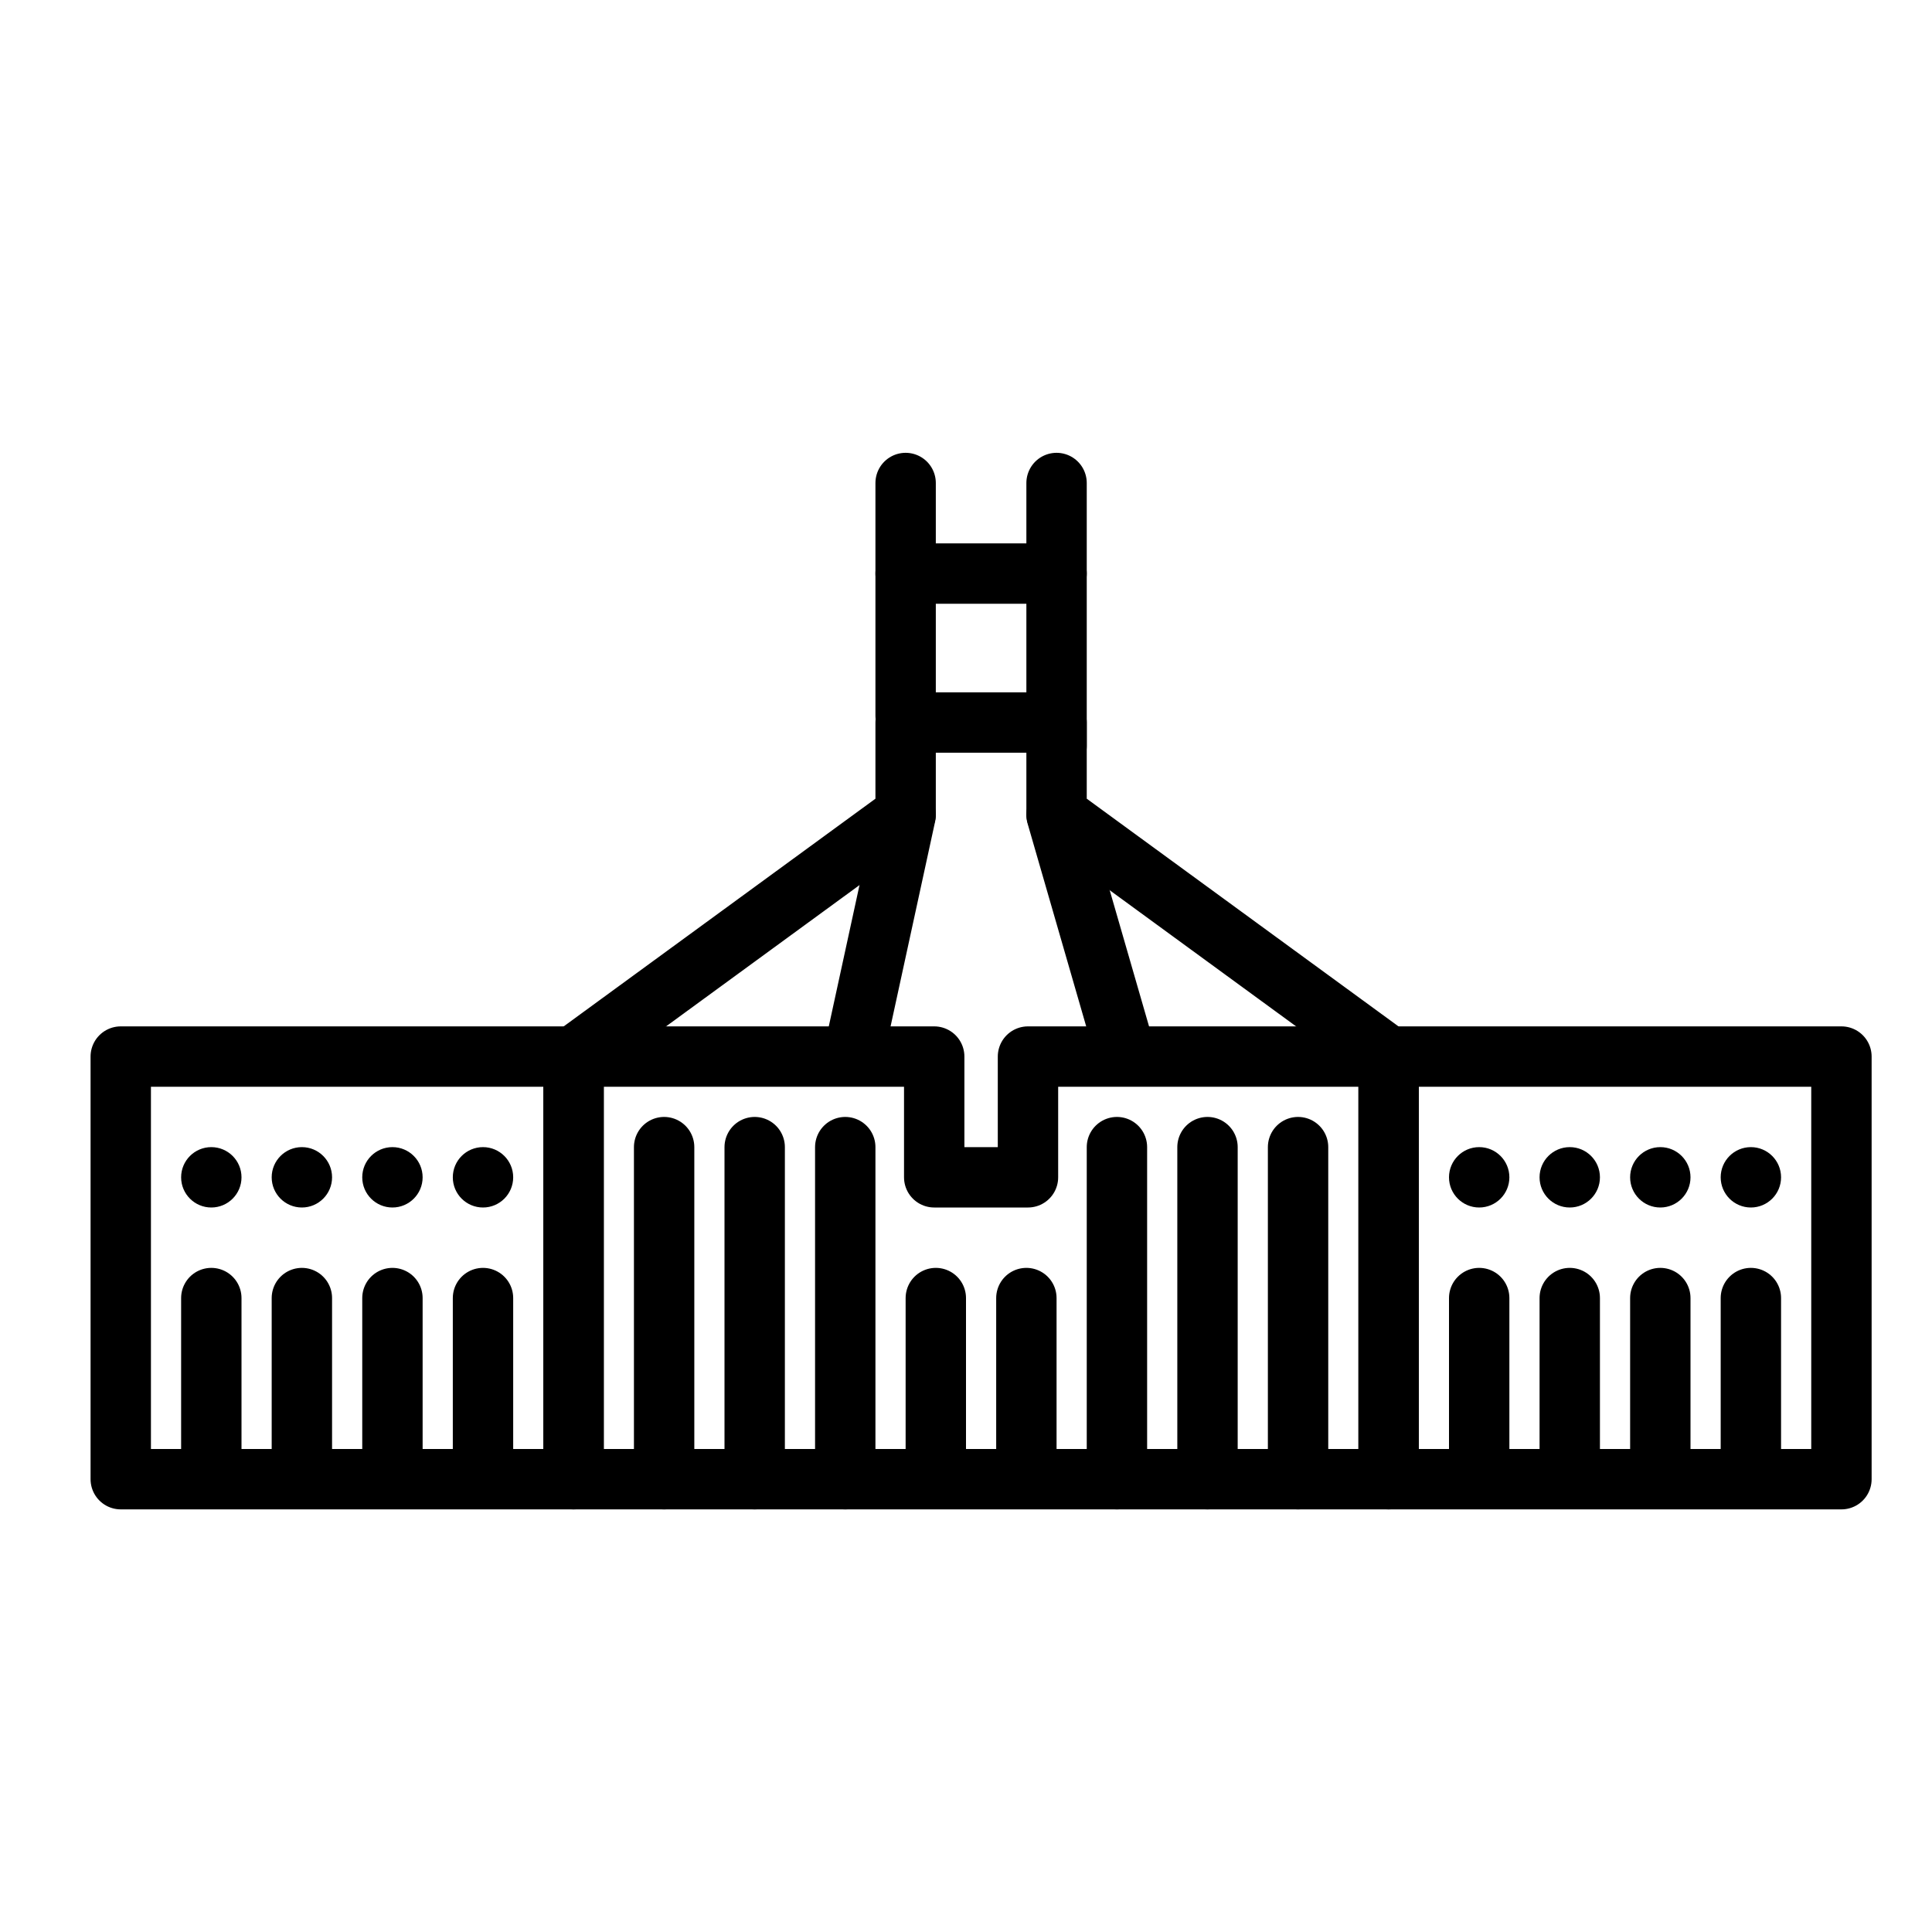 <?xml version="1.0" encoding="utf-8"?>
<!-- Uploaded to: SVG Repo, www.svgrepo.com, Generator: SVG Repo Mixer Tools -->
<svg width="800px" height="800px" viewBox="0 0 64 64" xmlns="http://www.w3.org/2000/svg">
<title>canberra</title>
<g id="canberra">
<polyline points="19 35 30 26.966 30 23.934 35 23.934 35 26.966 46 35" style="fill:none;stroke:#000000;stroke-linecap:round;stroke-linejoin:round;stroke-width:2px"/>
<rect x="4" y="35" width="15" height="14" style="fill:none;stroke:#000000;stroke-linecap:round;stroke-linejoin:round;stroke-width:2px"/>
<rect x="46" y="35" width="15" height="14" style="fill:none;stroke:#000000;stroke-linecap:round;stroke-linejoin:round;stroke-width:2px"/>
<polygon points="34.053 35 34.053 39 30.947 39 30.947 35 19 35 19 49 46 49 46 35 34.053 35" style="fill:none;stroke:#000000;stroke-linecap:round;stroke-linejoin:round;stroke-width:2px"/>
<line x1="30" y1="23.711" x2="30" y2="16" style="fill:none;stroke:#000000;stroke-linecap:round;stroke-linejoin:round;stroke-width:2px"/>
<line x1="35" y1="24.711" x2="35" y2="16" style="fill:none;stroke:#000000;stroke-linecap:round;stroke-linejoin:round;stroke-width:2px"/>
<line x1="30" y1="19" x2="35" y2="19" style="fill:none;stroke:#000000;stroke-linecap:round;stroke-linejoin:round;stroke-width:2px"/>
<line x1="31" y1="43" x2="31" y2="48.88" style="fill:none;stroke:#000000;stroke-linecap:round;stroke-linejoin:round;stroke-width:2px"/>
<line x1="34" y1="43" x2="34" y2="48.88" style="fill:none;stroke:#000000;stroke-linecap:round;stroke-linejoin:round;stroke-width:2px"/>
<line x1="49" y1="43" x2="49" y2="48.88" style="fill:none;stroke:#000000;stroke-linecap:round;stroke-linejoin:round;stroke-width:2px"/>
<line x1="52" y1="43" x2="52" y2="48.88" style="fill:none;stroke:#000000;stroke-linecap:round;stroke-linejoin:round;stroke-width:2px"/>
<line x1="55" y1="43" x2="55" y2="48.88" style="fill:none;stroke:#000000;stroke-linecap:round;stroke-linejoin:round;stroke-width:2px"/>
<line x1="58" y1="43" x2="58" y2="48.88" style="fill:none;stroke:#000000;stroke-linecap:round;stroke-linejoin:round;stroke-width:2px"/>
<line x1="7" y1="43" x2="7" y2="48.88" style="fill:none;stroke:#000000;stroke-linecap:round;stroke-linejoin:round;stroke-width:2px"/>
<line x1="10" y1="43" x2="10" y2="48.88" style="fill:none;stroke:#000000;stroke-linecap:round;stroke-linejoin:round;stroke-width:2px"/>
<line x1="13" y1="43" x2="13" y2="48.88" style="fill:none;stroke:#000000;stroke-linecap:round;stroke-linejoin:round;stroke-width:2px"/>
<line x1="16" y1="43" x2="16" y2="48.88" style="fill:none;stroke:#000000;stroke-linecap:round;stroke-linejoin:round;stroke-width:2px"/>
<line x1="37" y1="38" x2="37" y2="49" style="fill:none;stroke:#000000;stroke-linecap:round;stroke-linejoin:round;stroke-width:2px"/>
<line x1="40" y1="38" x2="40" y2="49" style="fill:none;stroke:#000000;stroke-linecap:round;stroke-linejoin:round;stroke-width:2px"/>
<line x1="43" y1="38" x2="43" y2="49" style="fill:none;stroke:#000000;stroke-linecap:round;stroke-linejoin:round;stroke-width:2px"/>
<line x1="22" y1="38" x2="22" y2="49" style="fill:none;stroke:#000000;stroke-linecap:round;stroke-linejoin:round;stroke-width:2px"/>
<line x1="25" y1="38" x2="25" y2="49" style="fill:none;stroke:#000000;stroke-linecap:round;stroke-linejoin:round;stroke-width:2px"/>
<line x1="28" y1="38" x2="28" y2="49" style="fill:none;stroke:#000000;stroke-linecap:round;stroke-linejoin:round;stroke-width:2px"/>
<circle cx="49" cy="39" r="1"/>
<circle cx="52" cy="39" r="1"/>
<circle cx="55" cy="39" r="1"/>
<circle cx="58" cy="39" r="1"/>
<circle cx="7" cy="39" r="1"/>
<circle cx="10" cy="39" r="1"/>
<circle cx="13" cy="39" r="1"/>
<circle cx="16" cy="39" r="1"/>
<line x1="30" y1="27" x2="28.333" y2="34.667" style="fill:none;stroke:#000000;stroke-linecap:round;stroke-linejoin:round;stroke-width:2px"/>
<line x1="35" y1="27" x2="37.167" y2="34.5" style="fill:none;stroke:#000000;stroke-linecap:round;stroke-linejoin:round;stroke-width:2px"/>
</g>
</svg>